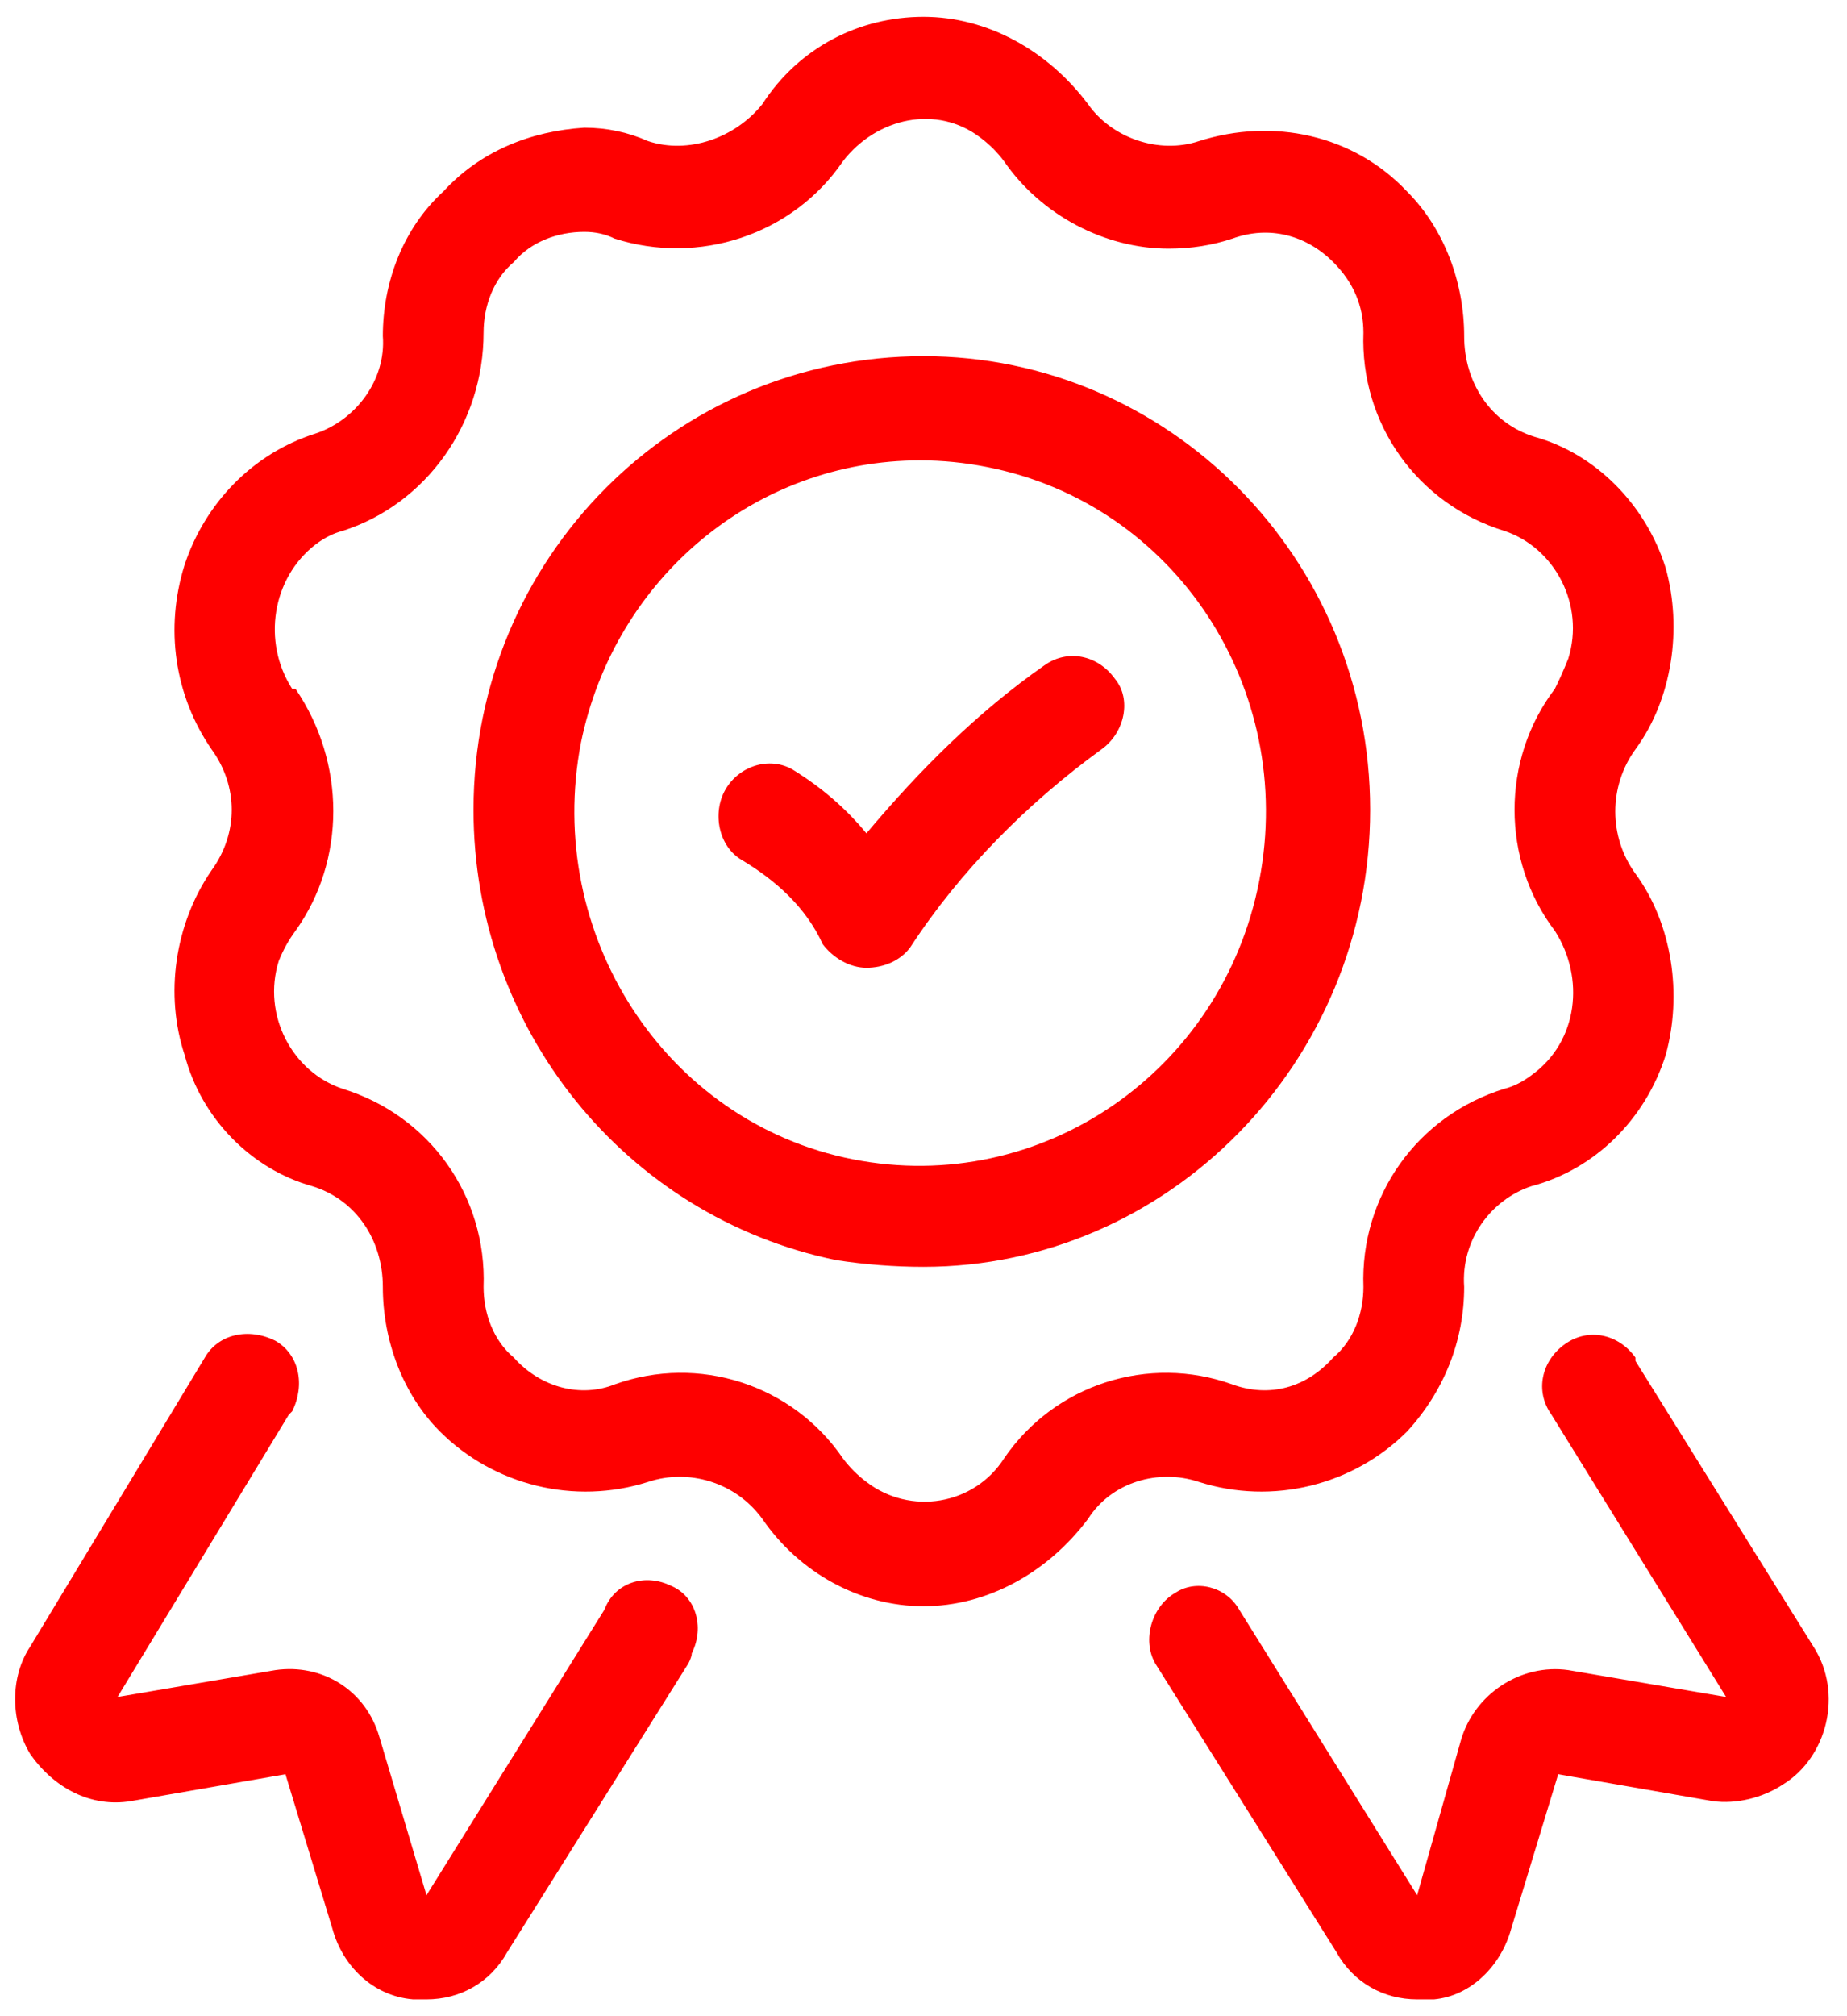 <svg width="55" height="60" viewBox="0 0 55 60" fill="none" xmlns="http://www.w3.org/2000/svg">
<path fill-rule="evenodd" clip-rule="evenodd" d="M5.5 31.4C6 33.3 7.5 34.8 9.3 35.3C10.6 35.7 11.4 36.9 11.4 38.3C11.4 39.9 12 41.5 13.1 42.6C14.7 44.2 17.1 44.8 19.3 44.1C20.5 43.7 21.9 44.1 22.7 45.2C23.8 46.8 25.6 47.8 27.5 47.8C29.4 47.8 31.2 46.8 32.4 45.2C33.1 44.1 34.5 43.7 35.7 44.1C37.9 44.8 40.3 44.2 41.9 42.6C43 41.4 43.6 39.9 43.6 38.3C43.5 36.9 44.4 35.7 45.6 35.3C47.5 34.8 49 33.3 49.6 31.4C50.1 29.6 49.8 27.5 48.7 26C47.9 24.9 47.9 23.4 48.7 22.3C49.8 20.8 50.1 18.7 49.6 16.9C49 15 47.5 13.5 45.7 13C44.4 12.6 43.6 11.4 43.6 10C43.6 8.4 43 6.8 41.9 5.7C40.3 4 37.9 3.5 35.7 4.2C34.5 4.6 33.1 4.1 32.4 3.1C31.2 1.5 29.4 0.5 27.5 0.5C25.6 0.5 23.8 1.4 22.7 3.1C21.9 4.1 20.5 4.6 19.3 4.2C18.7 3.933 18.067 3.8 17.4 3.8C15.8 3.9 14.3 4.5 13.2 5.7C12 6.8 11.4 8.4 11.4 10C11.5 11.3 10.6 12.5 9.4 12.9C7.5 13.5 6.1 15 5.5 16.8C4.9 18.7 5.2 20.7 6.3 22.3C7.1 23.4 7.1 24.8 6.3 25.9C5.2 27.5 4.9 29.6 5.5 31.4ZM8.7 20.5C7.8 19.1 8.1 17.2 9.4 16.2C9.667 16 9.934 15.867 10.2 15.8C12.7 15 14.4 12.6 14.4 9.9C14.4 9.1 14.7 8.3 15.3 7.8C15.8 7.2 16.6 6.9 17.4 6.9C17.733 6.9 18.034 6.967 18.3 7.1C20.8 7.9 23.6 7 25.1 4.8C26.1 3.5 27.9 3.1 29.2 4.1C29.467 4.3 29.7 4.533 29.9 4.8C31 6.4 32.9 7.4 34.8 7.4C35.467 7.4 36.1 7.3 36.7 7.1C37.8 6.7 38.9 7 39.7 7.8C40.3 8.4 40.6 9.1 40.6 9.9C40.5 12.6 42.2 15 44.8 15.8C46.3 16.3 47.2 18 46.7 19.6C46.567 19.933 46.434 20.233 46.3 20.5C44.7 22.6 44.7 25.6 46.3 27.7C47.2 29.1 47 31 45.6 32C45.334 32.2 45.067 32.333 44.8 32.4C42.2 33.2 40.5 35.6 40.6 38.3C40.6 39.1 40.3 39.9 39.7 40.4C38.9 41.3 37.8 41.6 36.7 41.2C34.2 40.3 31.4 41.2 29.9 43.4C29 44.8 27.1 45.1 25.8 44.1C25.534 43.9 25.3 43.667 25.1 43.4C23.6 41.2 20.8 40.3 18.3 41.2C17.3 41.6 16.1 41.3 15.3 40.4C14.7 39.9 14.4 39.1 14.4 38.3C14.5 35.6 12.8 33.2 10.2 32.4C8.7 31.9 7.8 30.2 8.3 28.6C8.433 28.267 8.6 27.967 8.8 27.7C10.3 25.6 10.3 22.7 8.8 20.5H8.7ZM0.9 52.2C0.3 51.2 0.3 49.9 0.9 49L6.1 40.4C6.5 39.7 7.4 39.5 8.2 39.9C8.9 40.3 9.1 41.2 8.7 42C8.7 42 8.667 42.033 8.6 42.1L3.5 50.5L8.2 49.7C9.6 49.5 10.9 50.3 11.3 51.7L12.7 56.4L18 47.9C18.3 47.1 19.2 46.8 20 47.2C20.7 47.5 21 48.4 20.6 49.2C20.6 49.267 20.567 49.367 20.5 49.5L15.1 58.1C14.6 59 13.7 59.5 12.7 59.5C12.567 59.5 12.434 59.5 12.3 59.5C11.1 59.4 10.2 58.5 9.9 57.4L8.5 52.8L3.9 53.6C2.7 53.8 1.6 53.2 0.9 52.2ZM48.7 40.5L54 49C54.9 50.4 54.4 52.3 53.1 53.1C52.5 53.5 51.7 53.7 51 53.6L46.4 52.8L45 57.4C44.7 58.5 43.8 59.4 42.7 59.5C42.567 59.5 42.4 59.5 42.2 59.5C41.2 59.5 40.3 59 39.8 58.1L34.4 49.5C34 48.8 34.3 47.8 35 47.4C35.6 47 36.5 47.2 36.9 47.9L42.2 56.4L43.5 51.8C43.9 50.4 45.3 49.5 46.7 49.7L51.4 50.5L46.2 42.1C45.7 41.4 45.9 40.5 46.6 40C47.3 39.5 48.2 39.7 48.7 40.4C48.7 40.467 48.7 40.5 48.7 40.5ZM24.9 37.5C25.767 37.633 26.634 37.7 27.5 37.7C34.8 37.7 40.8 31.6 40.8 24.1C40.8 16.6 34.8 10.6 27.5 10.6C20.1 10.6 14.1 16.6 14.1 24.1C14.1 30.6 18.6 36.2 24.9 37.5ZM17.3 22.1C18.3 17.2 22.5 13.7 27.4 13.7C28.067 13.7 28.733 13.767 29.4 13.9C35 15 38.6 20.5 37.5 26.2C36.4 31.9 31 35.6 25.4 34.5C19.8 33.4 16.2 27.8 17.3 22.1ZM21.6 23.5C22 22.8 22.9 22.5 23.6 22.9C24.467 23.433 25.2 24.067 25.8 24.8C27.4 22.9 29.1 21.2 31.1 19.8C31.8 19.3 32.7 19.5 33.2 20.2C33.7 20.8 33.5 21.8 32.8 22.3C30.6 23.9 28.6 25.9 27.1 28.2C26.8 28.6 26.3 28.8 25.8 28.8C25.3 28.8 24.8 28.5 24.5 28.1C24 27 23.1 26.2 22.1 25.6C21.4 25.2 21.2 24.2 21.6 23.5Z" fill="#FE0000"/>
</svg>
